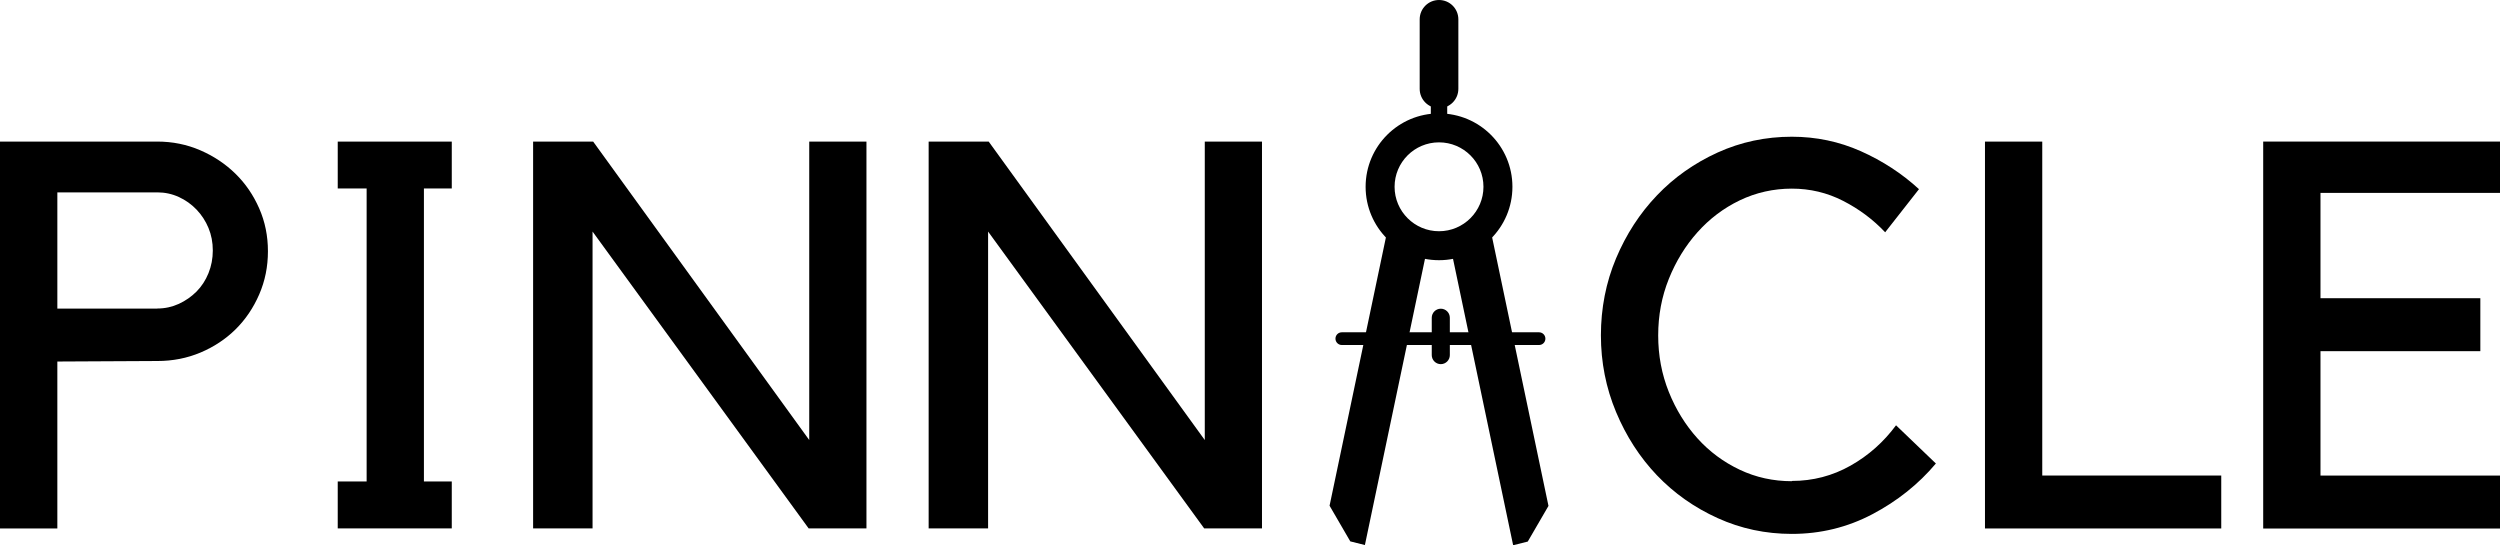 <?xml version="1.0" encoding="UTF-8"?>
<svg id="Layer_2" xmlns="http://www.w3.org/2000/svg" version="1.1" viewBox="0 0 381.44 83.19">
  <!-- Generator: Adobe Illustrator 29.6.1, SVG Export Plug-In . SVG Version: 2.1.1 Build 9)  -->
  <g id="Layer_1">
    <g>
      <path d="M219.56,17.3c-6.18,0-11.2,5.01-11.2,11.2s5.01,11.2,11.2,11.2c6.18,0,11.2-5.01,11.2-11.2s-5.01-11.2-11.2-11.2M219.56,35.28c-3.74,0-6.78-3.04-6.78-6.78s3.03-6.78,6.78-6.78c3.74,0,6.78,3.03,6.78,6.78,0,3.74-3.04,6.78-6.78,6.78Z"/>
      <path d="M222.51,13.56c0,1.63-1.32,2.95-2.95,2.95-1.63,0-2.95-1.32-2.95-2.95V2.95c0-1.63,1.32-2.95,2.95-2.95s2.95,1.32,2.95,2.95v10.61"/>
      <rect x="218.31" y="13.85" width="2.5" height="7.22"/>
      <path d="M211.56,35.73l-8.7,41.43,3.16,5.44,2.23.56,9.91-47.2s.02-.08.05-.22h-6.65"/>
      <path d="M220.91,35.73c.03.17.05.26.05.26l9.91,47.2,2.23-.56,3.16-5.44-8.7-41.46h-6.65"/>
      <path d="M235.79,51.67c0,.54-.43.97-.97.97h-30.09c-.53,0-.97-.43-.97-.97s.43-.97.97-.97h30.09c.53,0,.97.43.97.97"/>
      <path d="M221.21,54.18c0,.76-.62,1.38-1.38,1.38s-1.38-.62-1.38-1.38v-5.7c0-.76.62-1.38,1.38-1.38s1.38.62,1.38,1.38v5.7"/>
      <path d="M23.98,21.6c2.33,0,4.52.44,6.58,1.33,2.05.89,3.84,2.08,5.37,3.58,1.53,1.5,2.73,3.26,3.62,5.29.89,2.03,1.33,4.2,1.33,6.54s-.44,4.52-1.33,6.58c-.89,2.05-2.09,3.83-3.61,5.33-1.52,1.5-3.31,2.68-5.35,3.54-2.05.86-4.23,1.29-6.56,1.29l-15.28.08v25.47H0V21.6h23.98ZM24.01,47.07c1.16,0,2.25-.24,3.28-.71,1.02-.47,1.92-1.1,2.7-1.88.77-.78,1.38-1.71,1.82-2.8.44-1.09.66-2.24.66-3.47s-.22-2.37-.66-3.43c-.44-1.06-1.05-1.99-1.82-2.8-.78-.81-1.67-1.45-2.7-1.92-1.02-.47-2.12-.71-3.28-.71h-15.26v17.73h15.26Z"/>
      <path d="M64.68,28.76v44.7h4.25v7.16h-17.4v-7.16h4.41V28.76h-4.41v-7.16h17.4v7.16h-4.25Z"/>
      <path d="M132.2,21.6v59.02h-8.82l-32.97-45.29v45.29h-9.07V21.6h9.16l32.97,45.54V21.6h8.74Z"/>
      <path d="M192.55,21.6v59.02h-8.82l-32.97-45.29v45.29h-9.07V21.6h9.16l32.97,45.54V21.6h8.74Z"/>
      <path d="M273.39,73.38c3.22,0,6.2-.78,8.95-2.33,2.75-1.55,5.06-3.61,6.95-6.16l6.08,5.83c-2.66,3.16-5.9,5.74-9.7,7.74-3.8,2-7.9,3-12.28,3-4,0-7.77-.8-11.32-2.41-3.55-1.61-6.64-3.79-9.26-6.53-2.62-2.75-4.7-5.97-6.24-9.66-1.54-3.69-2.31-7.59-2.31-11.7s.77-8.08,2.31-11.74c1.54-3.66,3.62-6.87,6.24-9.61,2.62-2.75,5.71-4.92,9.26-6.54,3.55-1.61,7.33-2.41,11.32-2.41,3.72,0,7.23.74,10.53,2.21,3.3,1.47,6.26,3.4,8.87,5.79l-5.16,6.58c-1.83-1.94-3.97-3.54-6.41-4.79-2.44-1.25-5.05-1.87-7.83-1.87s-5.48.6-7.95,1.79c-2.47,1.19-4.62,2.82-6.45,4.87-1.83,2.05-3.29,4.43-4.37,7.12-1.08,2.69-1.62,5.56-1.62,8.62s.54,5.92,1.62,8.62c1.08,2.69,2.54,5.05,4.37,7.08,1.83,2.03,3.98,3.62,6.45,4.79,2.47,1.17,5.12,1.75,7.95,1.75Z"/>
      <path d="M302.86,80.62V21.6h8.74v50.95h27.31v8.08h-36.05Z"/>
      <path d="M381.44,21.6v7.83h-27.39v16.07h24.39v8.08h-24.39v18.98h27.39v8.08h-36.13V21.6h36.13Z"/>
    </g>
  </g>
</svg>